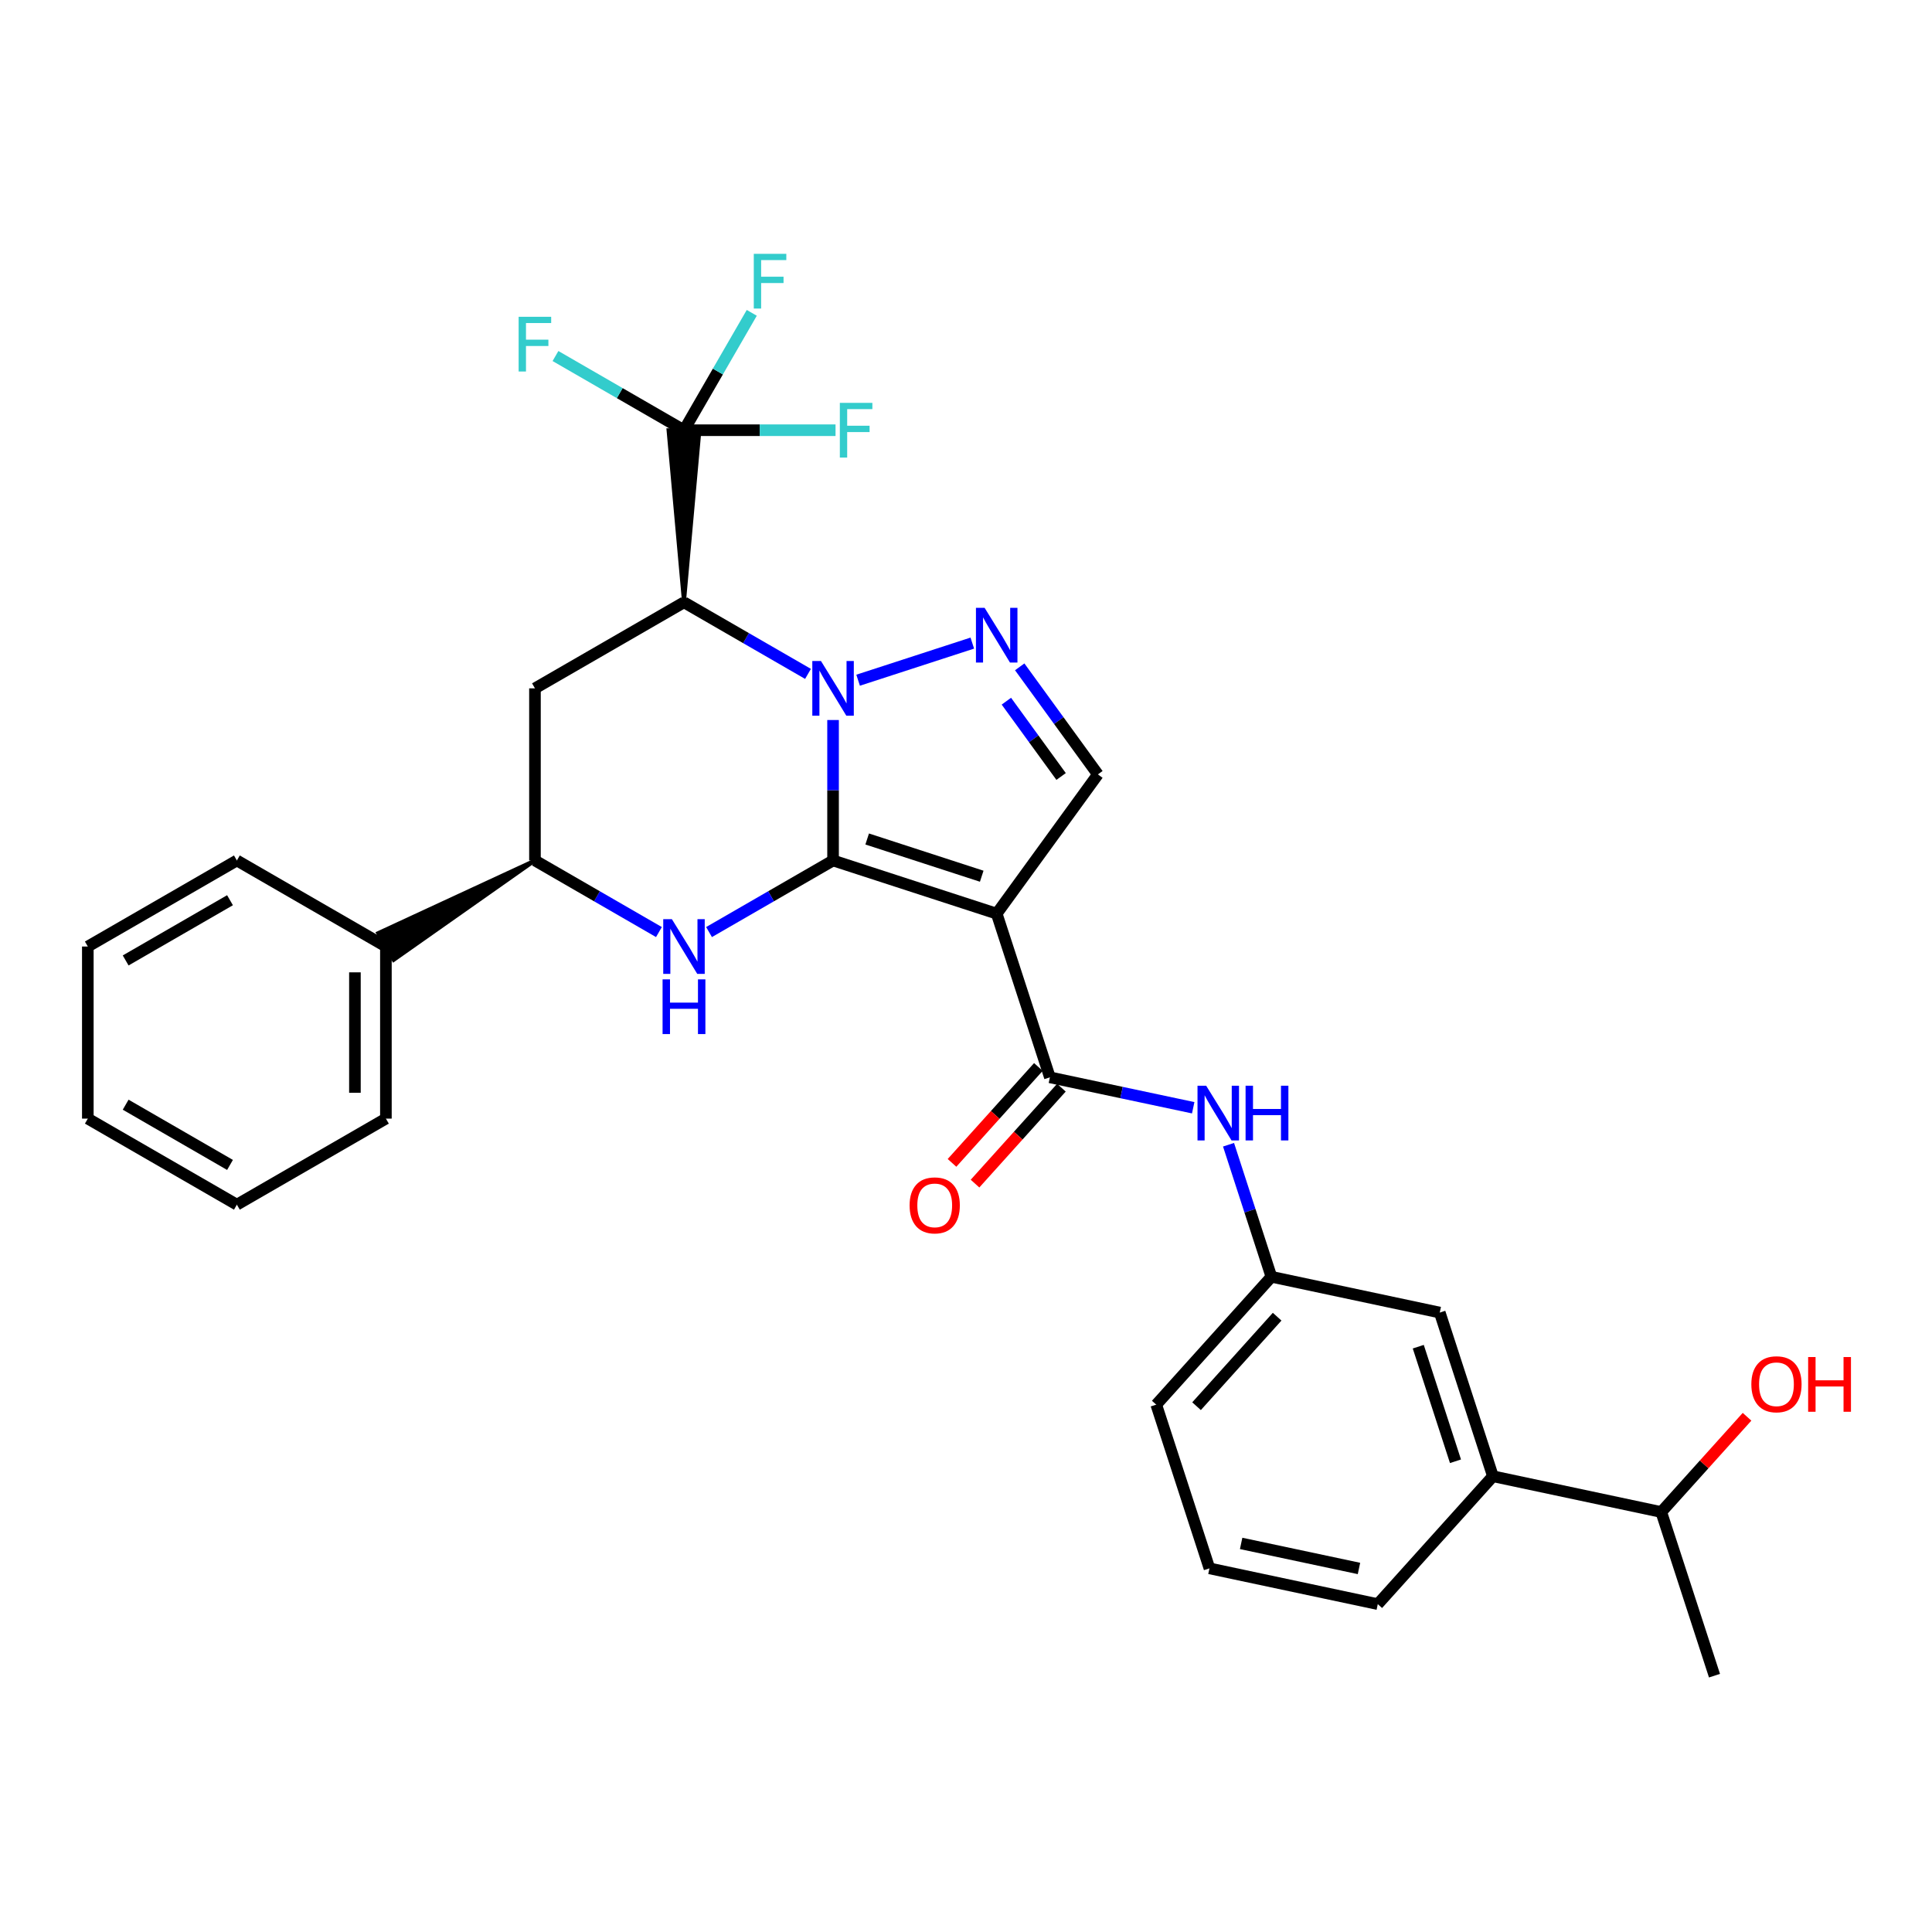 <?xml version='1.0' encoding='iso-8859-1'?>
<svg version='1.1' baseProfile='full'
              xmlns='http://www.w3.org/2000/svg'
                      xmlns:rdkit='http://www.rdkit.org/xml'
                      xmlns:xlink='http://www.w3.org/1999/xlink'
                  xml:space='preserve'
width='1000px' height='1000px' viewBox='0 0 1000 1000'>
<!-- END OF HEADER -->
<rect style='opacity:1.0;fill:#FFFFFF;stroke:none' width='1000' height='1000' x='0' y='0'> </rect>
<path class='bond-25' d='M 431.19,445.38 L 515.888,472.906' style='fill:none;fill-rule:evenodd;stroke:#000000;stroke-width:6px;stroke-linecap:butt;stroke-linejoin:miter;stroke-opacity:1' />
<path class='bond-25' d='M 448.851,434.26 L 508.139,453.528' style='fill:none;fill-rule:evenodd;stroke:#000000;stroke-width:6px;stroke-linecap:butt;stroke-linejoin:miter;stroke-opacity:1' />
<path class='bond-30' d='M 431.19,445.38 L 431.19,409.029' style='fill:none;fill-rule:evenodd;stroke:#000000;stroke-width:6px;stroke-linecap:butt;stroke-linejoin:miter;stroke-opacity:1' />
<path class='bond-30' d='M 431.19,409.029 L 431.19,372.678' style='fill:none;fill-rule:evenodd;stroke:#0000FF;stroke-width:6px;stroke-linecap:butt;stroke-linejoin:miter;stroke-opacity:1' />
<path class='bond-33' d='M 431.19,445.38 L 399.093,463.908' style='fill:none;fill-rule:evenodd;stroke:#000000;stroke-width:6px;stroke-linecap:butt;stroke-linejoin:miter;stroke-opacity:1' />
<path class='bond-33' d='M 399.093,463.908 L 366.996,482.435' style='fill:none;fill-rule:evenodd;stroke:#0000FF;stroke-width:6px;stroke-linecap:butt;stroke-linejoin:miter;stroke-opacity:1' />
<path class='bond-19' d='M 418.223,348.807 L 386.126,330.284' style='fill:none;fill-rule:evenodd;stroke:#0000FF;stroke-width:6px;stroke-linecap:butt;stroke-linejoin:miter;stroke-opacity:1' />
<path class='bond-19' d='M 386.126,330.284 L 354.029,311.76' style='fill:none;fill-rule:evenodd;stroke:#000000;stroke-width:6px;stroke-linecap:butt;stroke-linejoin:miter;stroke-opacity:1' />
<path class='bond-31' d='M 444.157,352.077 L 503.262,332.868' style='fill:none;fill-rule:evenodd;stroke:#0000FF;stroke-width:6px;stroke-linecap:butt;stroke-linejoin:miter;stroke-opacity:1' />
<path class='bond-0' d='M 515.888,472.906 L 543.422,557.622' style='fill:none;fill-rule:evenodd;stroke:#000000;stroke-width:6px;stroke-linecap:butt;stroke-linejoin:miter;stroke-opacity:1' />
<path class='bond-32' d='M 515.888,472.906 L 568.267,400.831' style='fill:none;fill-rule:evenodd;stroke:#000000;stroke-width:6px;stroke-linecap:butt;stroke-linejoin:miter;stroke-opacity:1' />
<path class='bond-24' d='M 354.029,311.76 L 276.894,356.291' style='fill:none;fill-rule:evenodd;stroke:#000000;stroke-width:6px;stroke-linecap:butt;stroke-linejoin:miter;stroke-opacity:1' />
<path class='bond-29' d='M 354.029,311.76 L 362.046,222.68 L 346.012,222.68 Z' style='fill:#000000;fill-rule:evenodd;fill-opacity:1;stroke:#000000;stroke-width:2px;stroke-linecap:butt;stroke-linejoin:miter;stroke-opacity:1;' />
<path class='bond-21' d='M 341.062,482.433 L 308.978,463.907' style='fill:none;fill-rule:evenodd;stroke:#0000FF;stroke-width:6px;stroke-linecap:butt;stroke-linejoin:miter;stroke-opacity:1' />
<path class='bond-21' d='M 308.978,463.907 L 276.894,445.38' style='fill:none;fill-rule:evenodd;stroke:#000000;stroke-width:6px;stroke-linecap:butt;stroke-linejoin:miter;stroke-opacity:1' />
<path class='bond-23' d='M 527.798,345.153 L 548.033,372.992' style='fill:none;fill-rule:evenodd;stroke:#0000FF;stroke-width:6px;stroke-linecap:butt;stroke-linejoin:miter;stroke-opacity:1' />
<path class='bond-23' d='M 548.033,372.992 L 568.267,400.831' style='fill:none;fill-rule:evenodd;stroke:#000000;stroke-width:6px;stroke-linecap:butt;stroke-linejoin:miter;stroke-opacity:1' />
<path class='bond-23' d='M 520.898,362.932 L 535.062,382.419' style='fill:none;fill-rule:evenodd;stroke:#0000FF;stroke-width:6px;stroke-linecap:butt;stroke-linejoin:miter;stroke-opacity:1' />
<path class='bond-23' d='M 535.062,382.419 L 549.226,401.907' style='fill:none;fill-rule:evenodd;stroke:#000000;stroke-width:6px;stroke-linecap:butt;stroke-linejoin:miter;stroke-opacity:1' />
<path class='bond-1' d='M 543.422,557.622 L 580.512,565.496' style='fill:none;fill-rule:evenodd;stroke:#000000;stroke-width:6px;stroke-linecap:butt;stroke-linejoin:miter;stroke-opacity:1' />
<path class='bond-1' d='M 580.512,565.496 L 617.602,573.371' style='fill:none;fill-rule:evenodd;stroke:#0000FF;stroke-width:6px;stroke-linecap:butt;stroke-linejoin:miter;stroke-opacity:1' />
<path class='bond-3' d='M 537.465,552.257 L 515.109,577.081' style='fill:none;fill-rule:evenodd;stroke:#000000;stroke-width:6px;stroke-linecap:butt;stroke-linejoin:miter;stroke-opacity:1' />
<path class='bond-3' d='M 515.109,577.081 L 492.754,601.905' style='fill:none;fill-rule:evenodd;stroke:#FF0000;stroke-width:6px;stroke-linecap:butt;stroke-linejoin:miter;stroke-opacity:1' />
<path class='bond-3' d='M 549.38,562.987 L 527.024,587.811' style='fill:none;fill-rule:evenodd;stroke:#000000;stroke-width:6px;stroke-linecap:butt;stroke-linejoin:miter;stroke-opacity:1' />
<path class='bond-3' d='M 527.024,587.811 L 504.669,612.635' style='fill:none;fill-rule:evenodd;stroke:#FF0000;stroke-width:6px;stroke-linecap:butt;stroke-linejoin:miter;stroke-opacity:1' />
<path class='bond-26' d='M 354.029,222.68 L 371.571,192.306' style='fill:none;fill-rule:evenodd;stroke:#000000;stroke-width:6px;stroke-linecap:butt;stroke-linejoin:miter;stroke-opacity:1' />
<path class='bond-26' d='M 371.571,192.306 L 389.114,161.932' style='fill:none;fill-rule:evenodd;stroke:#33CCCC;stroke-width:6px;stroke-linecap:butt;stroke-linejoin:miter;stroke-opacity:1' />
<path class='bond-27' d='M 354.029,222.68 L 393.25,222.68' style='fill:none;fill-rule:evenodd;stroke:#000000;stroke-width:6px;stroke-linecap:butt;stroke-linejoin:miter;stroke-opacity:1' />
<path class='bond-27' d='M 393.25,222.68 L 432.471,222.68' style='fill:none;fill-rule:evenodd;stroke:#33CCCC;stroke-width:6px;stroke-linecap:butt;stroke-linejoin:miter;stroke-opacity:1' />
<path class='bond-28' d='M 354.029,222.68 L 320.772,203.479' style='fill:none;fill-rule:evenodd;stroke:#000000;stroke-width:6px;stroke-linecap:butt;stroke-linejoin:miter;stroke-opacity:1' />
<path class='bond-28' d='M 320.772,203.479 L 287.515,184.278' style='fill:none;fill-rule:evenodd;stroke:#33CCCC;stroke-width:6px;stroke-linecap:butt;stroke-linejoin:miter;stroke-opacity:1' />
<path class='bond-20' d='M 276.894,356.291 L 276.894,445.38' style='fill:none;fill-rule:evenodd;stroke:#000000;stroke-width:6px;stroke-linecap:butt;stroke-linejoin:miter;stroke-opacity:1' />
<path class='bond-22' d='M 276.894,445.38 L 195.733,482.977 L 203.75,496.864 Z' style='fill:#000000;fill-rule:evenodd;fill-opacity:1;stroke:#000000;stroke-width:2px;stroke-linecap:butt;stroke-linejoin:miter;stroke-opacity:1;' />
<path class='bond-4' d='M 635.888,592.511 L 646.978,626.684' style='fill:none;fill-rule:evenodd;stroke:#0000FF;stroke-width:6px;stroke-linecap:butt;stroke-linejoin:miter;stroke-opacity:1' />
<path class='bond-4' d='M 646.978,626.684 L 658.069,660.857' style='fill:none;fill-rule:evenodd;stroke:#000000;stroke-width:6px;stroke-linecap:butt;stroke-linejoin:miter;stroke-opacity:1' />
<path class='bond-2' d='M 772.733,764.101 L 745.216,679.385' style='fill:none;fill-rule:evenodd;stroke:#000000;stroke-width:6px;stroke-linecap:butt;stroke-linejoin:miter;stroke-opacity:1' />
<path class='bond-2' d='M 753.355,756.347 L 734.093,697.046' style='fill:none;fill-rule:evenodd;stroke:#000000;stroke-width:6px;stroke-linecap:butt;stroke-linejoin:miter;stroke-opacity:1' />
<path class='bond-6' d='M 772.733,764.101 L 859.862,782.621' style='fill:none;fill-rule:evenodd;stroke:#000000;stroke-width:6px;stroke-linecap:butt;stroke-linejoin:miter;stroke-opacity:1' />
<path class='bond-18' d='M 772.733,764.101 L 713.138,830.296' style='fill:none;fill-rule:evenodd;stroke:#000000;stroke-width:6px;stroke-linecap:butt;stroke-linejoin:miter;stroke-opacity:1' />
<path class='bond-5' d='M 658.069,660.857 L 745.216,679.385' style='fill:none;fill-rule:evenodd;stroke:#000000;stroke-width:6px;stroke-linecap:butt;stroke-linejoin:miter;stroke-opacity:1' />
<path class='bond-10' d='M 658.069,660.857 L 598.474,727.043' style='fill:none;fill-rule:evenodd;stroke:#000000;stroke-width:6px;stroke-linecap:butt;stroke-linejoin:miter;stroke-opacity:1' />
<path class='bond-10' d='M 661.046,681.514 L 619.329,727.845' style='fill:none;fill-rule:evenodd;stroke:#000000;stroke-width:6px;stroke-linecap:butt;stroke-linejoin:miter;stroke-opacity:1' />
<path class='bond-11' d='M 199.742,489.921 L 199.742,578.992' style='fill:none;fill-rule:evenodd;stroke:#000000;stroke-width:6px;stroke-linecap:butt;stroke-linejoin:miter;stroke-opacity:1' />
<path class='bond-11' d='M 183.707,503.281 L 183.707,565.631' style='fill:none;fill-rule:evenodd;stroke:#000000;stroke-width:6px;stroke-linecap:butt;stroke-linejoin:miter;stroke-opacity:1' />
<path class='bond-12' d='M 199.742,489.921 L 122.607,445.38' style='fill:none;fill-rule:evenodd;stroke:#000000;stroke-width:6px;stroke-linecap:butt;stroke-linejoin:miter;stroke-opacity:1' />
<path class='bond-7' d='M 859.862,782.621 L 882.064,757.968' style='fill:none;fill-rule:evenodd;stroke:#000000;stroke-width:6px;stroke-linecap:butt;stroke-linejoin:miter;stroke-opacity:1' />
<path class='bond-7' d='M 882.064,757.968 L 904.265,733.316' style='fill:none;fill-rule:evenodd;stroke:#FF0000;stroke-width:6px;stroke-linecap:butt;stroke-linejoin:miter;stroke-opacity:1' />
<path class='bond-13' d='M 859.862,782.621 L 887.415,867.327' style='fill:none;fill-rule:evenodd;stroke:#000000;stroke-width:6px;stroke-linecap:butt;stroke-linejoin:miter;stroke-opacity:1' />
<path class='bond-8' d='M 713.138,830.296 L 626.009,811.777' style='fill:none;fill-rule:evenodd;stroke:#000000;stroke-width:6px;stroke-linecap:butt;stroke-linejoin:miter;stroke-opacity:1' />
<path class='bond-8' d='M 703.403,811.834 L 642.412,798.871' style='fill:none;fill-rule:evenodd;stroke:#000000;stroke-width:6px;stroke-linecap:butt;stroke-linejoin:miter;stroke-opacity:1' />
<path class='bond-9' d='M 626.009,811.777 L 598.474,727.043' style='fill:none;fill-rule:evenodd;stroke:#000000;stroke-width:6px;stroke-linecap:butt;stroke-linejoin:miter;stroke-opacity:1' />
<path class='bond-14' d='M 199.742,578.992 L 122.607,623.532' style='fill:none;fill-rule:evenodd;stroke:#000000;stroke-width:6px;stroke-linecap:butt;stroke-linejoin:miter;stroke-opacity:1' />
<path class='bond-15' d='M 122.607,445.38 L 45.455,489.921' style='fill:none;fill-rule:evenodd;stroke:#000000;stroke-width:6px;stroke-linecap:butt;stroke-linejoin:miter;stroke-opacity:1' />
<path class='bond-15' d='M 119.051,465.948 L 65.044,497.126' style='fill:none;fill-rule:evenodd;stroke:#000000;stroke-width:6px;stroke-linecap:butt;stroke-linejoin:miter;stroke-opacity:1' />
<path class='bond-17' d='M 122.607,623.532 L 45.455,578.992' style='fill:none;fill-rule:evenodd;stroke:#000000;stroke-width:6px;stroke-linecap:butt;stroke-linejoin:miter;stroke-opacity:1' />
<path class='bond-17' d='M 119.051,602.965 L 65.044,571.786' style='fill:none;fill-rule:evenodd;stroke:#000000;stroke-width:6px;stroke-linecap:butt;stroke-linejoin:miter;stroke-opacity:1' />
<path class='bond-16' d='M 45.455,489.921 L 45.455,578.992' style='fill:none;fill-rule:evenodd;stroke:#000000;stroke-width:6px;stroke-linecap:butt;stroke-linejoin:miter;stroke-opacity:1' />
<path  class='atom-1' d='M 424.93 342.131
L 434.21 357.131
Q 435.13 358.611, 436.61 361.291
Q 438.09 363.971, 438.17 364.131
L 438.17 342.131
L 441.93 342.131
L 441.93 370.451
L 438.05 370.451
L 428.09 354.051
Q 426.93 352.131, 425.69 349.931
Q 424.49 347.731, 424.13 347.051
L 424.13 370.451
L 420.45 370.451
L 420.45 342.131
L 424.93 342.131
' fill='#0000FF'/>
<path  class='atom-4' d='M 347.769 475.761
L 357.049 490.761
Q 357.969 492.241, 359.449 494.921
Q 360.929 497.601, 361.009 497.761
L 361.009 475.761
L 364.769 475.761
L 364.769 504.081
L 360.889 504.081
L 350.929 487.681
Q 349.769 485.761, 348.529 483.561
Q 347.329 481.361, 346.969 480.681
L 346.969 504.081
L 343.289 504.081
L 343.289 475.761
L 347.769 475.761
' fill='#0000FF'/>
<path  class='atom-4' d='M 342.949 506.913
L 346.789 506.913
L 346.789 518.953
L 361.269 518.953
L 361.269 506.913
L 365.109 506.913
L 365.109 535.233
L 361.269 535.233
L 361.269 522.153
L 346.789 522.153
L 346.789 535.233
L 342.949 535.233
L 342.949 506.913
' fill='#0000FF'/>
<path  class='atom-5' d='M 509.628 314.605
L 518.908 329.605
Q 519.828 331.085, 521.308 333.765
Q 522.788 336.445, 522.868 336.605
L 522.868 314.605
L 526.628 314.605
L 526.628 342.925
L 522.748 342.925
L 512.788 326.525
Q 511.628 324.605, 510.388 322.405
Q 509.188 320.205, 508.828 319.525
L 508.828 342.925
L 505.148 342.925
L 505.148 314.605
L 509.628 314.605
' fill='#0000FF'/>
<path  class='atom-11' d='M 624.31 561.964
L 633.59 576.964
Q 634.51 578.444, 635.99 581.124
Q 637.47 583.804, 637.55 583.964
L 637.55 561.964
L 641.31 561.964
L 641.31 590.284
L 637.43 590.284
L 627.47 573.884
Q 626.31 571.964, 625.07 569.764
Q 623.87 567.564, 623.51 566.884
L 623.51 590.284
L 619.83 590.284
L 619.83 561.964
L 624.31 561.964
' fill='#0000FF'/>
<path  class='atom-11' d='M 644.71 561.964
L 648.55 561.964
L 648.55 574.004
L 663.03 574.004
L 663.03 561.964
L 666.87 561.964
L 666.87 590.284
L 663.03 590.284
L 663.03 577.204
L 648.55 577.204
L 648.55 590.284
L 644.71 590.284
L 644.71 561.964
' fill='#0000FF'/>
<path  class='atom-13' d='M 470.81 623.897
Q 470.81 617.097, 474.17 613.297
Q 477.53 609.497, 483.81 609.497
Q 490.09 609.497, 493.45 613.297
Q 496.81 617.097, 496.81 623.897
Q 496.81 630.777, 493.41 634.697
Q 490.01 638.577, 483.81 638.577
Q 477.57 638.577, 474.17 634.697
Q 470.81 630.817, 470.81 623.897
M 483.81 635.377
Q 488.13 635.377, 490.45 632.497
Q 492.81 629.577, 492.81 623.897
Q 492.81 618.337, 490.45 615.537
Q 488.13 612.697, 483.81 612.697
Q 479.49 612.697, 477.13 615.497
Q 474.81 618.297, 474.81 623.897
Q 474.81 629.617, 477.13 632.497
Q 479.49 635.377, 483.81 635.377
' fill='#FF0000'/>
<path  class='atom-17' d='M 390.158 131.385
L 406.998 131.385
L 406.998 134.625
L 393.958 134.625
L 393.958 143.225
L 405.558 143.225
L 405.558 146.505
L 393.958 146.505
L 393.958 159.705
L 390.158 159.705
L 390.158 131.385
' fill='#33CCCC'/>
<path  class='atom-18' d='M 434.698 208.52
L 451.538 208.52
L 451.538 211.76
L 438.498 211.76
L 438.498 220.36
L 450.098 220.36
L 450.098 223.64
L 438.498 223.64
L 438.498 236.84
L 434.698 236.84
L 434.698 208.52
' fill='#33CCCC'/>
<path  class='atom-19' d='M 268.447 163.97
L 285.287 163.97
L 285.287 167.21
L 272.247 167.21
L 272.247 175.81
L 283.847 175.81
L 283.847 179.09
L 272.247 179.09
L 272.247 192.29
L 268.447 192.29
L 268.447 163.97
' fill='#33CCCC'/>
<path  class='atom-21' d='M 906.493 716.487
Q 906.493 709.687, 909.853 705.887
Q 913.213 702.087, 919.493 702.087
Q 925.773 702.087, 929.133 705.887
Q 932.493 709.687, 932.493 716.487
Q 932.493 723.367, 929.093 727.287
Q 925.693 731.167, 919.493 731.167
Q 913.253 731.167, 909.853 727.287
Q 906.493 723.407, 906.493 716.487
M 919.493 727.967
Q 923.813 727.967, 926.133 725.087
Q 928.493 722.167, 928.493 716.487
Q 928.493 710.927, 926.133 708.127
Q 923.813 705.287, 919.493 705.287
Q 915.173 705.287, 912.813 708.087
Q 910.493 710.887, 910.493 716.487
Q 910.493 722.207, 912.813 725.087
Q 915.173 727.967, 919.493 727.967
' fill='#FF0000'/>
<path  class='atom-21' d='M 935.893 702.407
L 939.733 702.407
L 939.733 714.447
L 954.213 714.447
L 954.213 702.407
L 958.053 702.407
L 958.053 730.727
L 954.213 730.727
L 954.213 717.647
L 939.733 717.647
L 939.733 730.727
L 935.893 730.727
L 935.893 702.407
' fill='#FF0000'/>
</svg>

